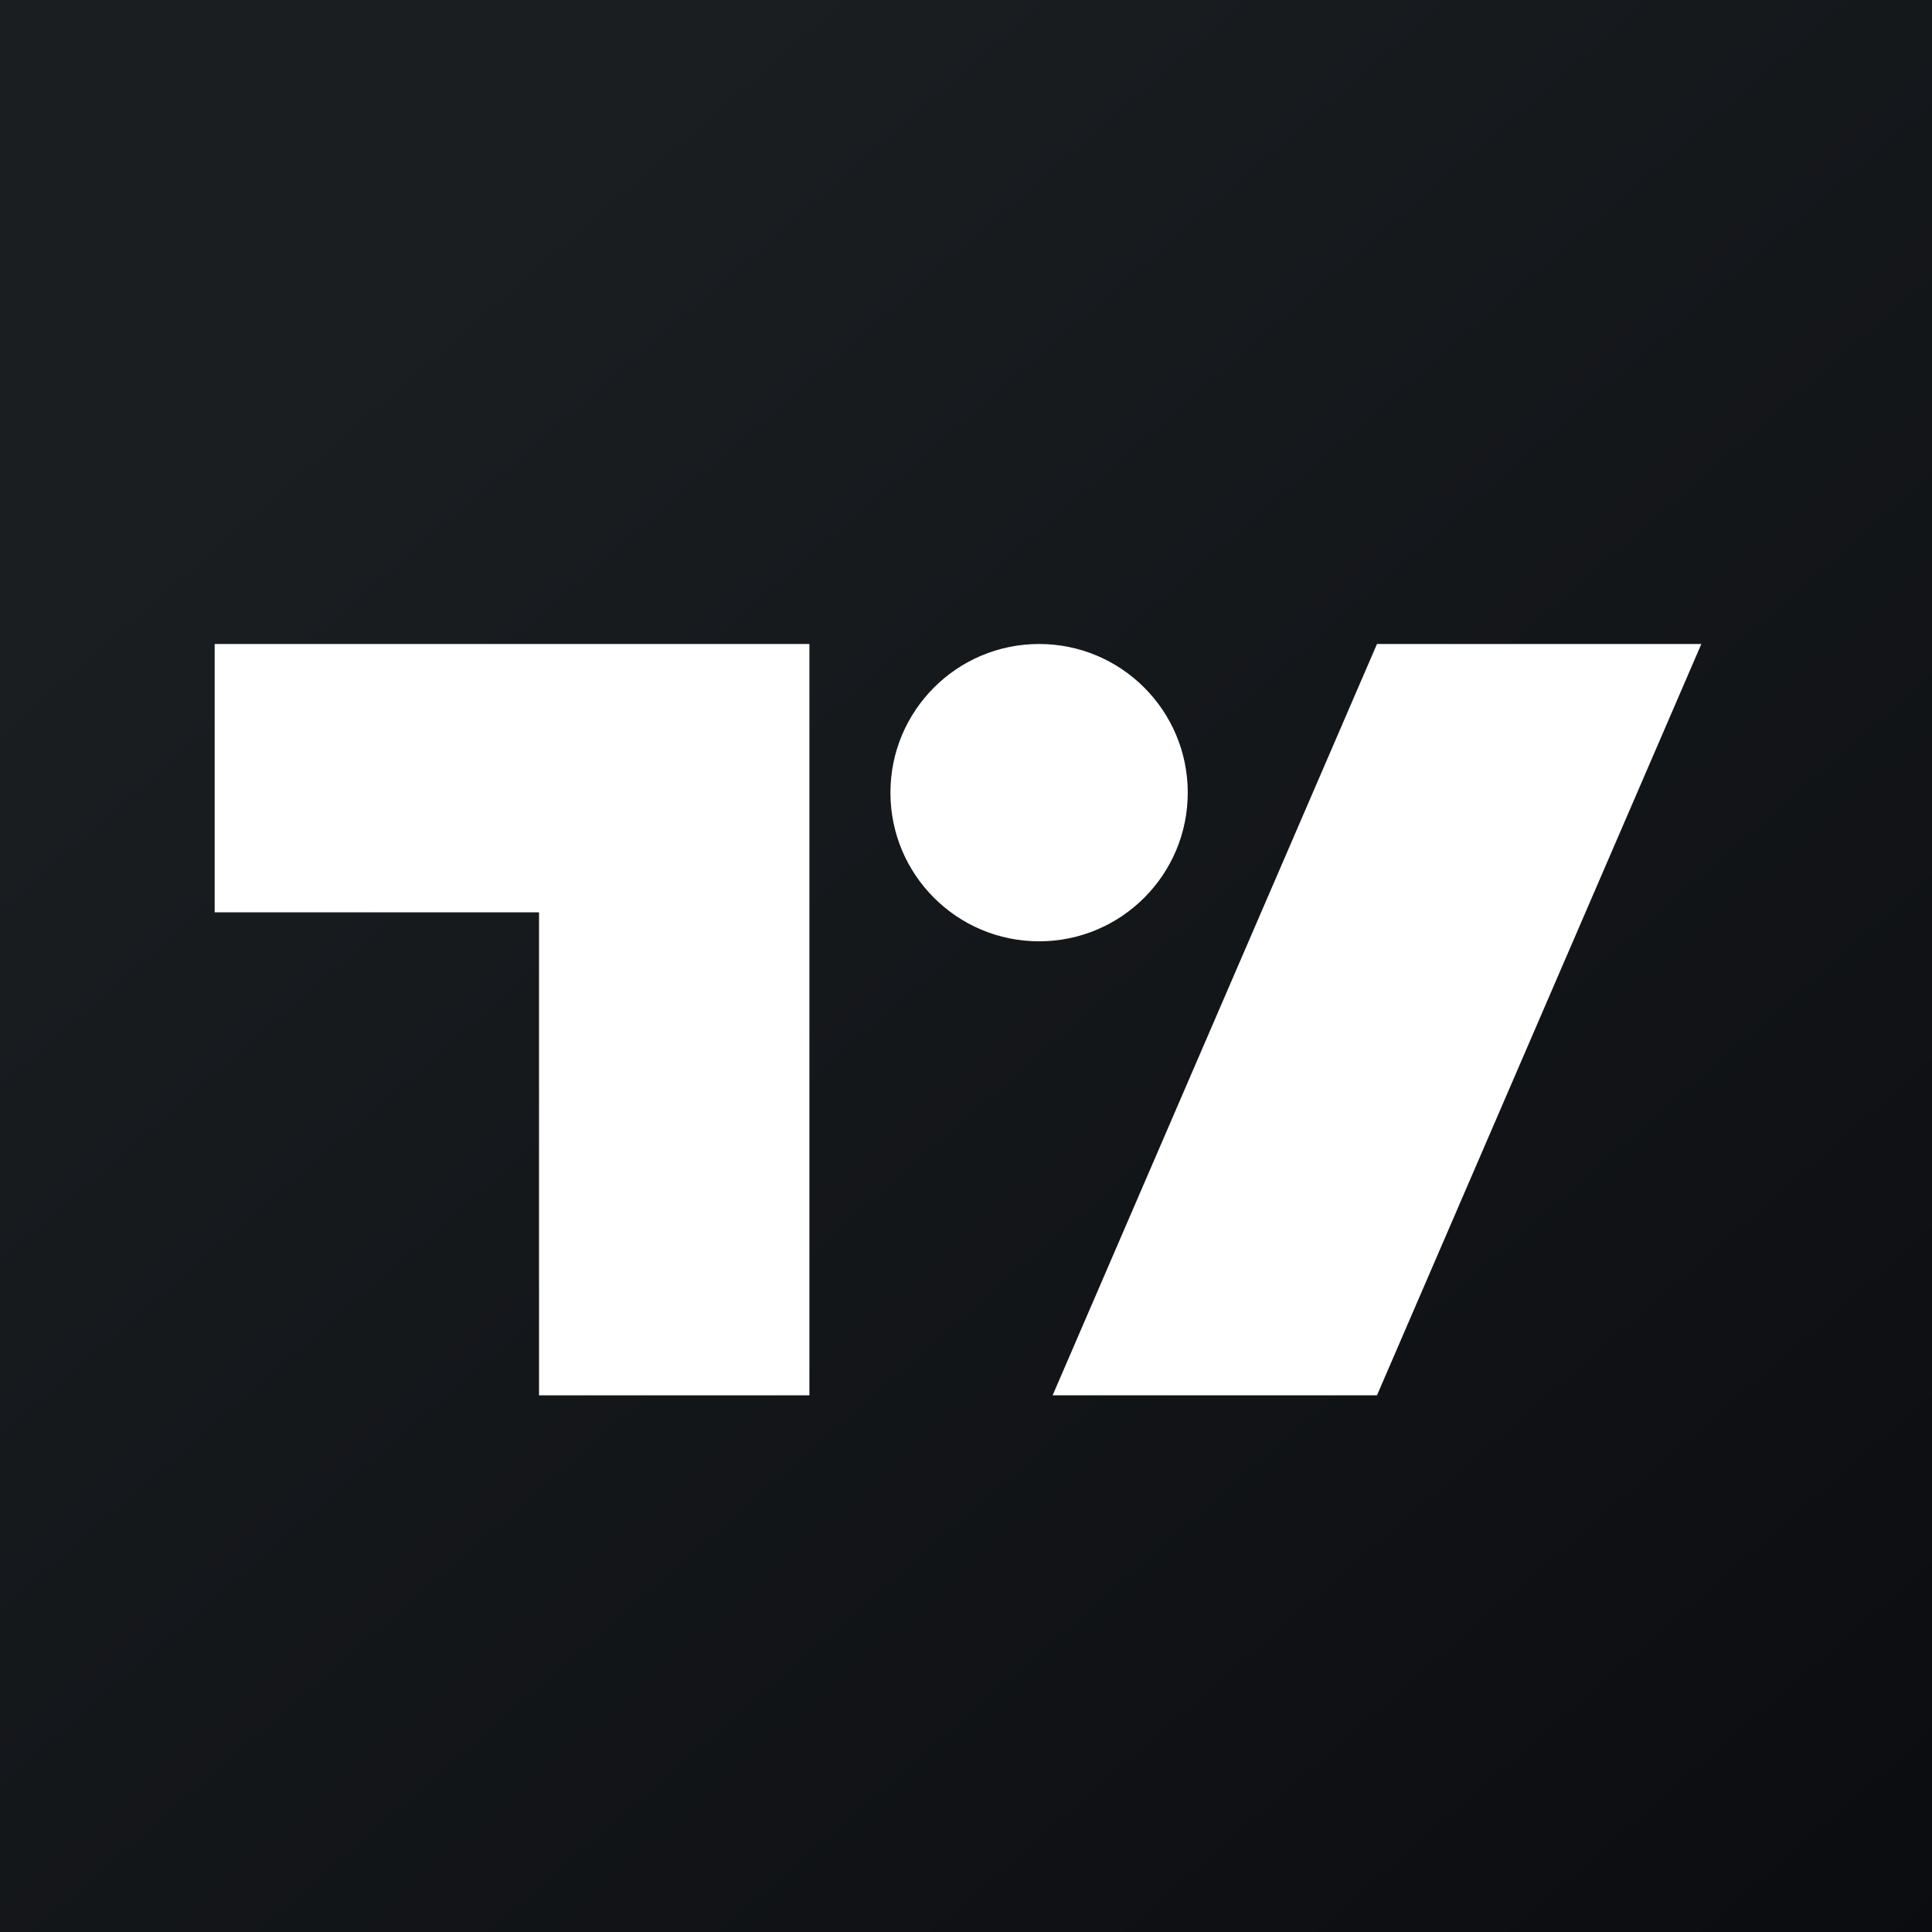 <!-- by TradingView --><svg width="18" height="18" fill="none" xmlns="http://www.w3.org/2000/svg"><rect width="100%" height="100%" fill="#808080" stroke="none"/><path fill="url(#paint0_linear)" d="M0 0h18v18H0z"/><path d="M7.54 6H2v2.5h3.022V13h2.519V6z" fill="#fff"/><circle cx="9.681" cy="7.385" r="1.385" fill="#fff"/><path d="M9.807 13l3.022-7h3.022l-3.022 7H9.807z" fill="#fff"/><defs><linearGradient id="paint0_linear" x1="3.349" y1="3.122" x2="21.904" y2="24.434" gradientUnits="userSpaceOnUse"><stop stop-color="#1A1E21"/><stop offset="1" stop-color="#06060A"/></linearGradient></defs></svg>